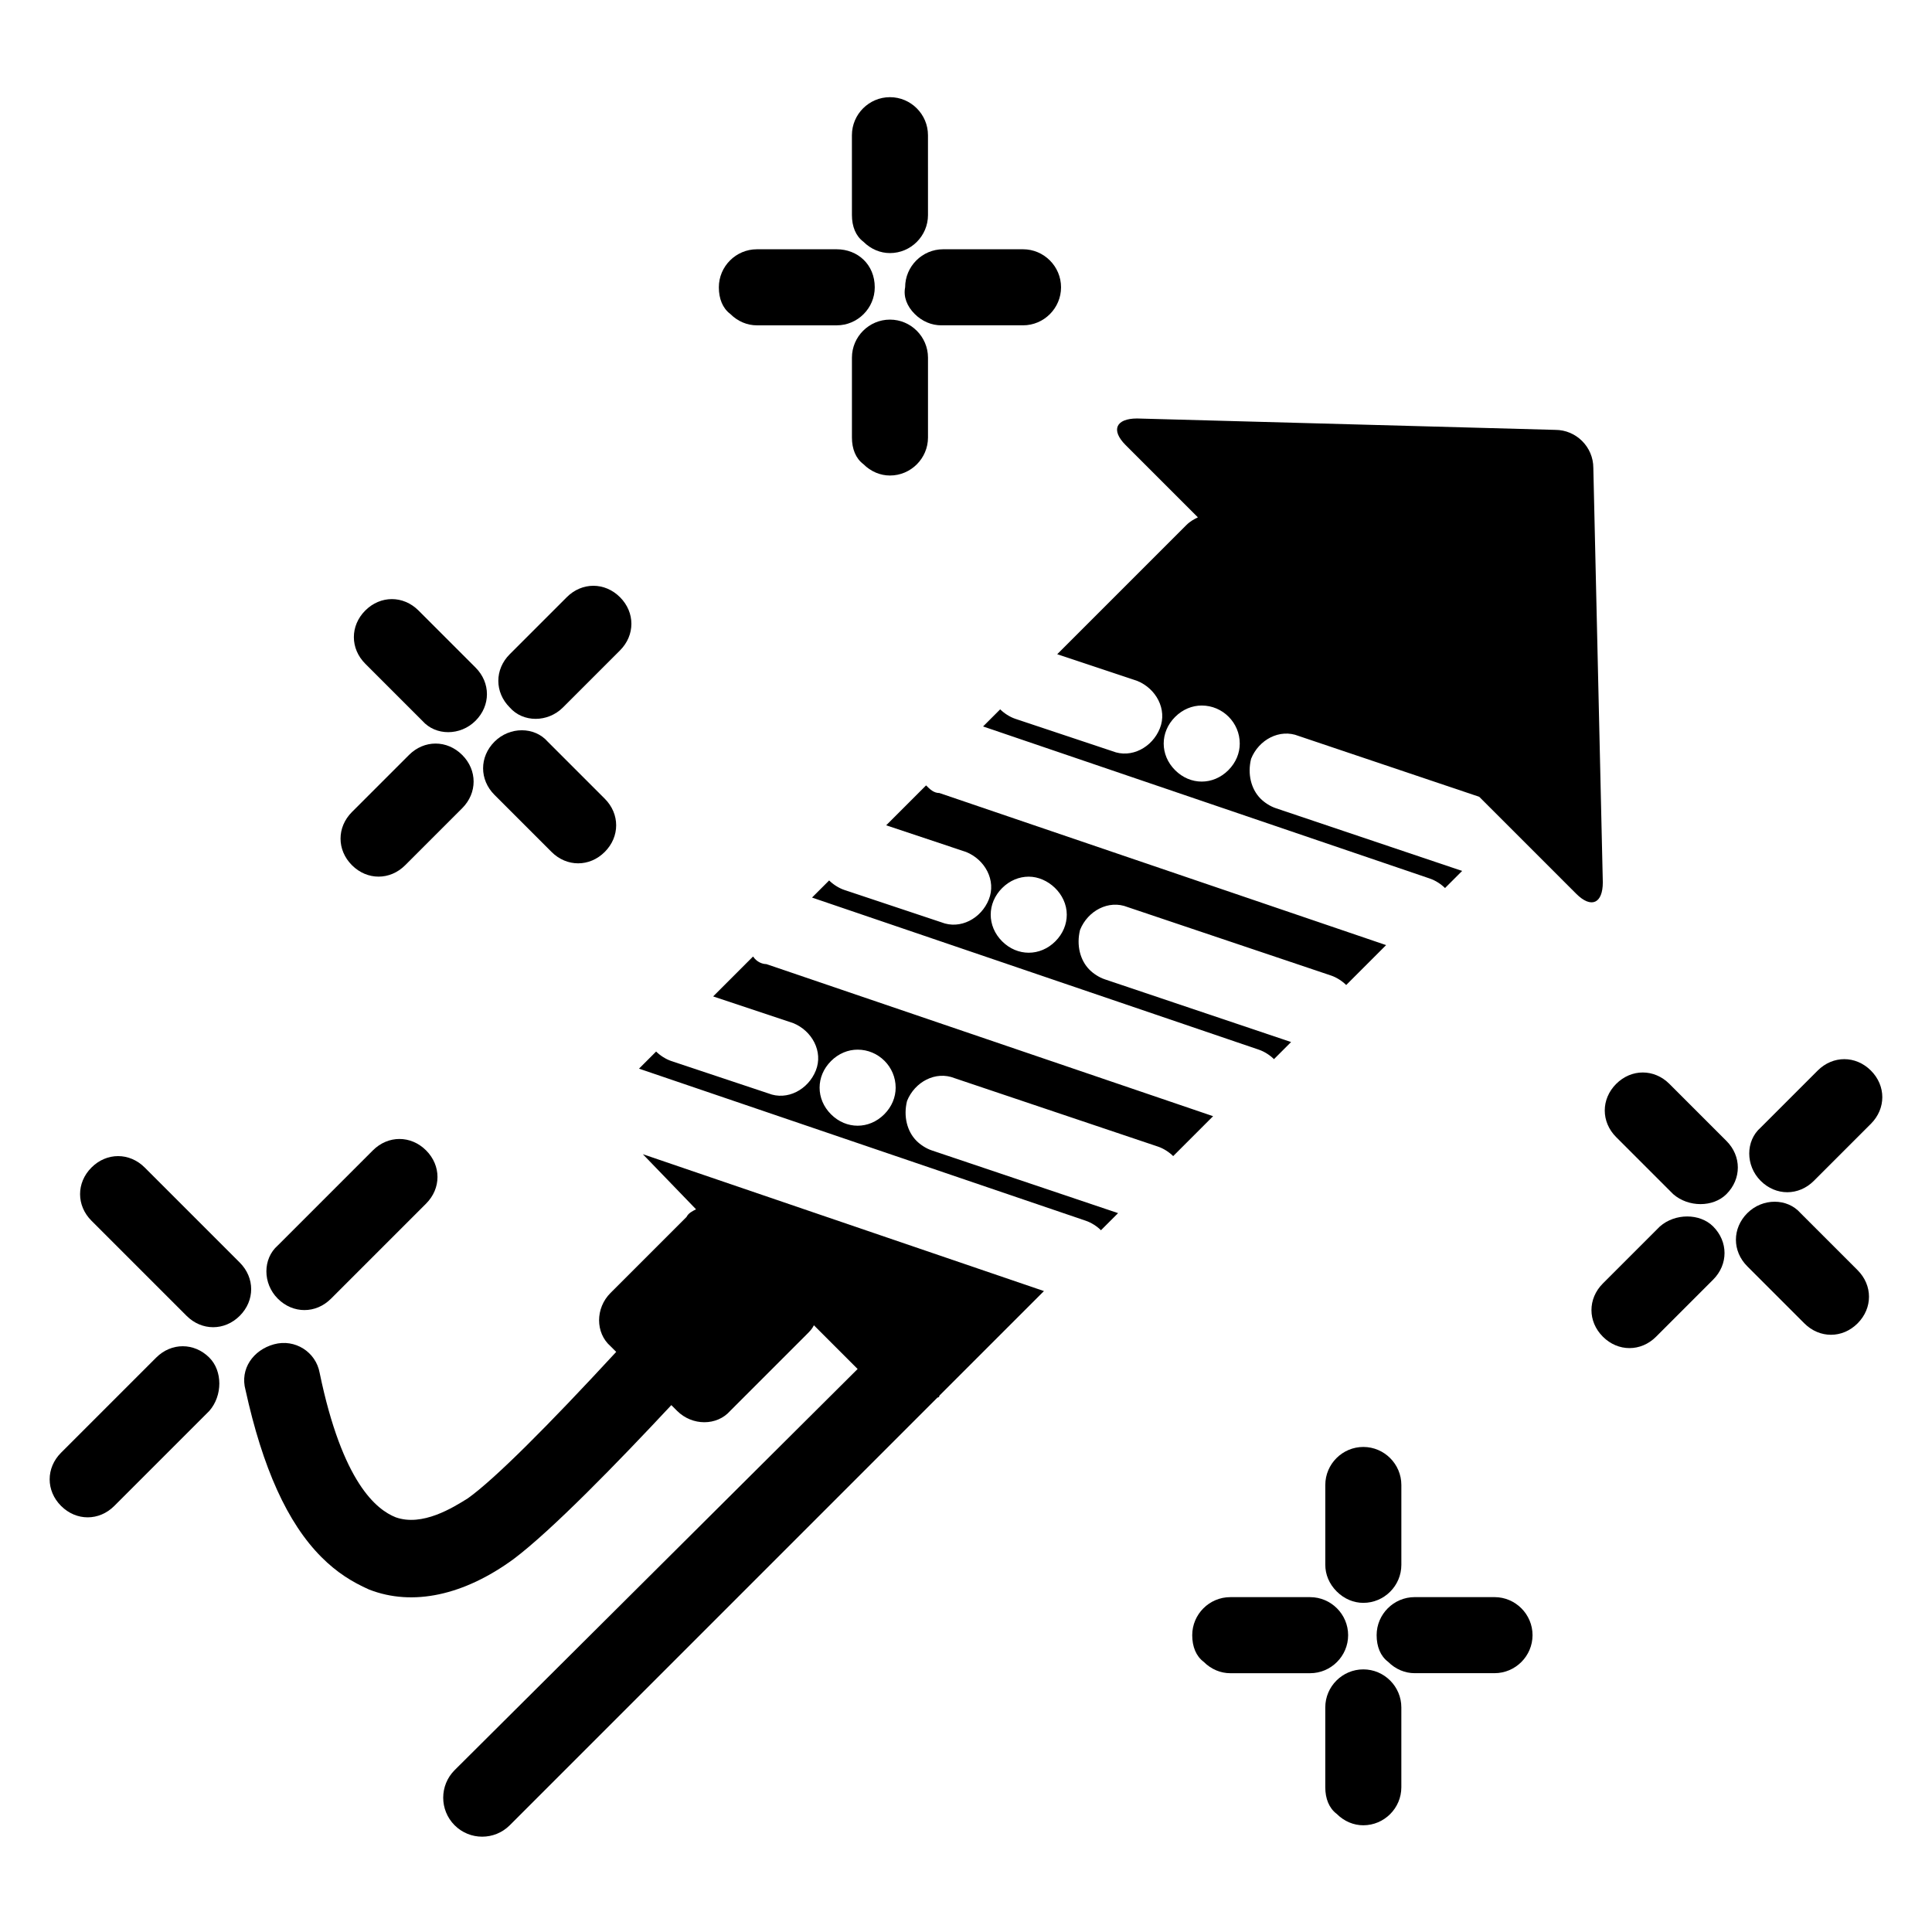 <?xml version="1.0" encoding="UTF-8"?>
<!-- Uploaded to: SVG Repo, www.svgrepo.com, Generator: SVG Repo Mixer Tools -->
<svg fill="#000000" width="800px" height="800px" version="1.1" viewBox="144 144 512 512" xmlns="http://www.w3.org/2000/svg">
 <g>
  <path d="m566.25 268c0-5.543-4.535-10.078-10.078-10.078l-110.84-3.019c-5.543 0-7.055 3.023-3.023 7.055l19.145 19.145c-1.008 0.504-2.016 1.008-3.023 2.016l-34.258 34.258 21.16 7.051c5.039 2.016 8.062 7.559 6.047 12.594-2.016 5.039-7.559 8.062-12.594 6.047l-25.695-8.566c-1.512-0.504-3.023-1.512-4.031-2.519l-4.535 4.535 118.39 40.305c1.512 0.504 3.023 1.512 4.031 2.519l4.535-4.535-49.375-16.625c-1.512-0.504-3.023-1.512-4.031-2.519-2.519-2.519-3.527-6.551-2.519-10.578 2.016-5.039 7.559-8.062 12.594-6.047l47.863 16.121 25.695 25.695c4.031 4.031 7.055 2.519 7.055-3.023zm-103.78 83.129c-2.519 0-5.039-1.008-7.055-3.023s-3.023-4.535-3.023-7.055 1.008-5.039 3.023-7.055 4.535-3.023 7.055-3.023c5.543 0 10.078 4.535 10.078 10.078 0 2.519-1.008 5.039-3.023 7.055-2.019 2.016-4.539 3.023-7.055 3.023z"/>
  <path d="m389.42 352.14-10.578 10.578 21.16 7.055c5.039 2.016 8.062 7.559 6.047 12.594-2.016 5.039-7.559 8.062-12.594 6.047l-25.695-8.566c-1.512-0.504-3.023-1.512-4.031-2.519l-4.535 4.535 118.39 40.305c1.512 0.504 3.023 1.512 4.031 2.519l4.535-4.535-49.375-16.625c-1.512-0.504-3.023-1.512-4.031-2.519-2.519-2.519-3.527-6.551-2.519-10.578 2.016-5.039 7.559-8.062 12.594-6.047l53.906 18.137c1.512 0.504 3.023 1.512 4.031 2.519l10.578-10.578-118.39-40.305c-1.508 0-2.516-1.008-3.523-2.016zm27.207 24.184c5.039 0 10.078 4.535 10.078 10.078 0 2.519-1.008 5.039-3.023 7.055-2.016 2.016-4.535 3.023-7.055 3.023s-5.039-1.008-7.055-3.023c-2.016-2.016-3.023-4.535-3.023-7.055 0-2.519 1.008-5.039 3.023-7.055 2.016-2.016 4.535-3.023 7.055-3.023z"/>
  <path d="m343.57 397.48-10.578 10.578 21.16 7.055c5.039 2.016 8.062 7.559 6.047 12.594-2.016 5.039-7.559 8.062-12.594 6.047l-25.695-8.566c-1.512-0.504-3.023-1.512-4.031-2.519l-4.535 4.535 118.39 40.305c1.512 0.504 3.023 1.512 4.031 2.519l4.535-4.535-49.375-16.625c-1.512-0.504-3.023-1.512-4.031-2.519-2.519-2.519-3.527-6.551-2.519-10.578 2.016-5.039 7.559-8.062 12.594-6.047l53.906 18.137c1.512 0.504 3.023 1.512 4.031 2.519l10.578-10.578-118.39-40.305c-1.004 0-2.516-0.504-3.523-2.016zm27.711 24.688c5.543 0 10.078 4.535 10.078 10.078 0 2.519-1.008 5.039-3.023 7.055-2.016 2.016-4.535 3.023-7.055 3.023s-5.039-1.008-7.055-3.023c-2.016-2.016-3.023-4.535-3.023-7.055 0-2.519 1.008-5.039 3.023-7.055 2.016-2.019 4.535-3.023 7.055-3.023z"/>
  <path d="m328.46 464.48c-1.008 0.504-2.016 1.008-2.519 2.016l-20.152 20.152c-4.031 4.031-4.031 10.578 0 14.105l1.512 1.512c-18.137 19.648-32.242 33.754-39.297 38.793-4.031 2.523-12.09 7.559-19.145 5.039-5.039-2.016-14.105-9.07-20.152-38.289-1.008-5.543-6.551-9.07-12.09-7.559-5.543 1.512-9.07 6.551-7.559 12.09 4.535 20.656 11.082 35.266 20.152 44.336 4.031 4.031 8.062 6.551 12.594 8.566 11.586 4.535 25.191 1.512 38.289-8.062 10.078-7.559 27.711-25.695 41.816-40.809l1.512 1.512c4.031 4.031 10.578 4.031 14.105 0l20.152-20.152c1.008-1.008 1.512-1.512 2.016-2.519l11.586 11.586-106.8 106.31c-4.031 4.031-4.031 10.578 0 14.609s10.578 4.031 14.609 0l112.85-112.85s0.504-0.504 0.504-0.504 0.504 0 0.504-0.504l27.711-27.711-106.3-36.273z"/>
  <path d="m217.62 488.16c4.031 4.031 10.078 4.031 14.105 0l25.191-25.191c4.031-4.031 4.031-10.078 0-14.105-4.031-4.031-10.078-4.031-14.105 0l-25.191 25.191c-4.031 3.527-4.031 10.074 0 14.105z"/>
  <path d="m207.54 492.7c4.031-4.031 4.031-10.078 0-14.105l-25.191-25.191c-4.031-4.031-10.078-4.031-14.105 0-4.031 4.031-4.031 10.078 0 14.105l25.191 25.191c4.031 4.031 10.074 4.031 14.105 0z"/>
  <path d="m199.48 503.79c-4.031-4.031-10.078-4.031-14.105 0l-25.191 25.191c-4.031 4.031-4.031 10.078 0 14.105 4.031 4.031 10.078 4.031 14.105 0l25.191-25.191c3.527-4.031 3.527-10.582 0-14.105z"/>
  <path d="m610.59 456.93c4.031 4.031 10.078 4.031 14.105 0l15.113-15.113c4.031-4.031 4.031-10.078 0-14.105-4.031-4.031-10.078-4.031-14.105 0l-15.113 15.113c-4.031 3.523-4.031 10.074 0 14.105z"/>
  <path d="m583.89 469.02-15.113 15.113c-4.031 4.031-4.031 10.078 0 14.105 4.031 4.031 10.078 4.031 14.105 0l15.113-15.113c4.031-4.031 4.031-10.078 0-14.105-3.527-3.527-10.078-3.527-14.105 0z"/>
  <path d="m601.52 460.46c4.031-4.031 4.031-10.078 0-14.105l-15.113-15.113c-4.031-4.031-10.078-4.031-14.105 0-4.031 4.031-4.031 10.078 0 14.105l15.113 15.113c4.027 3.523 10.578 3.523 14.105 0z"/>
  <path d="m607.06 465.49c-4.031 4.031-4.031 10.078 0 14.105l15.113 15.113c4.031 4.031 10.078 4.031 14.105 0 4.031-4.031 4.031-10.078 0-14.105l-15.113-15.113c-3.523-4.027-10.074-4.027-14.105 0z"/>
  <path d="m379.85 228.7c-5.543 0-10.078 4.535-10.078 10.078v21.16c0 3.023 1.008 5.543 3.023 7.055 2.016 2.016 4.535 3.023 7.055 3.023 5.543 0 10.078-4.535 10.078-10.078v-21.16c-0.004-5.543-4.539-10.078-10.078-10.078z"/>
  <path d="m369.77 200.99c0 3.023 1.008 5.543 3.023 7.055 2.016 2.016 4.535 3.023 7.055 3.023 5.543 0 10.078-4.535 10.078-10.078l-0.004-21.16c0-5.543-4.535-10.078-10.078-10.078s-10.078 4.535-10.078 10.078z"/>
  <path d="m386.39 227.19c2.016 2.016 4.535 3.023 7.055 3.023h21.664c5.543 0 10.078-4.535 10.078-10.078s-4.535-10.078-10.078-10.078h-21.16c-5.543 0-10.078 4.535-10.078 10.078-0.504 2.519 0.504 5.039 2.519 7.055z"/>
  <path d="m365.74 210.06h-21.16c-5.543 0-10.078 4.535-10.078 10.078 0 3.023 1.008 5.543 3.023 7.055 2.016 2.016 4.535 3.023 7.055 3.023h21.16c5.543 0 10.078-4.535 10.078-10.078 0-6.047-4.535-10.078-10.078-10.078z"/>
  <path d="m293.19 331.48 15.113-15.113c4.031-4.031 4.031-10.078 0-14.105-4.031-4.031-10.078-4.031-14.105 0l-15.113 15.113c-4.031 4.031-4.031 10.078 0 14.105 3.523 4.031 10.074 4.031 14.105 0z"/>
  <path d="m266.49 358.18c4.031-4.031 4.031-10.078 0-14.105-4.031-4.031-10.078-4.031-14.105 0l-15.113 15.113c-4.031 4.031-4.031 10.078 0 14.105 4.031 4.031 10.078 4.031 14.105 0z"/>
  <path d="m270.02 335.01c4.031-4.031 4.031-10.078 0-14.105l-15.113-15.113c-4.031-4.031-10.078-4.031-14.105 0-4.031 4.031-4.031 10.078 0 14.105l15.113 15.113c3.527 4.031 10.074 4.031 14.105 0z"/>
  <path d="m275.05 340.55c-4.031 4.031-4.031 10.078 0 14.105l15.113 15.113c4.031 4.031 10.078 4.031 14.105 0 4.031-4.031 4.031-10.078 0-14.105l-15.113-15.113c-3.527-4.031-10.074-4.031-14.105 0z"/>
  <path d="m498.24 565.75c2.016 2.016 4.535 3.023 7.055 3.023 5.543 0 10.078-4.535 10.078-10.078v-21.16c0-5.543-4.535-10.078-10.078-10.078s-10.078 4.535-10.078 10.078v21.16c0 2.523 1.008 5.043 3.023 7.055z"/>
  <path d="m515.37 617.64v-21.16c0-5.543-4.535-10.078-10.078-10.078s-10.078 4.535-10.078 10.078v21.16c0 3.023 1.008 5.543 3.023 7.055 2.016 2.016 4.535 3.023 7.055 3.023 5.543-0.004 10.078-4.535 10.078-10.078z"/>
  <path d="m491.19 567.26h-21.16c-5.543 0-10.078 4.535-10.078 10.078 0 3.023 1.008 5.543 3.023 7.055 2.016 2.016 4.535 3.023 7.055 3.023h21.16c5.543 0 10.078-4.535 10.078-10.078 0-5.543-4.535-10.078-10.078-10.078z"/>
  <path d="m518.9 587.41h21.16c5.543 0 10.078-4.535 10.078-10.078 0-5.543-4.535-10.078-10.078-10.078h-21.16c-5.543 0-10.078 4.535-10.078 10.078 0 3.023 1.008 5.543 3.023 7.055 2.016 2.016 4.535 3.023 7.055 3.023z"/>
 </g>
</svg>